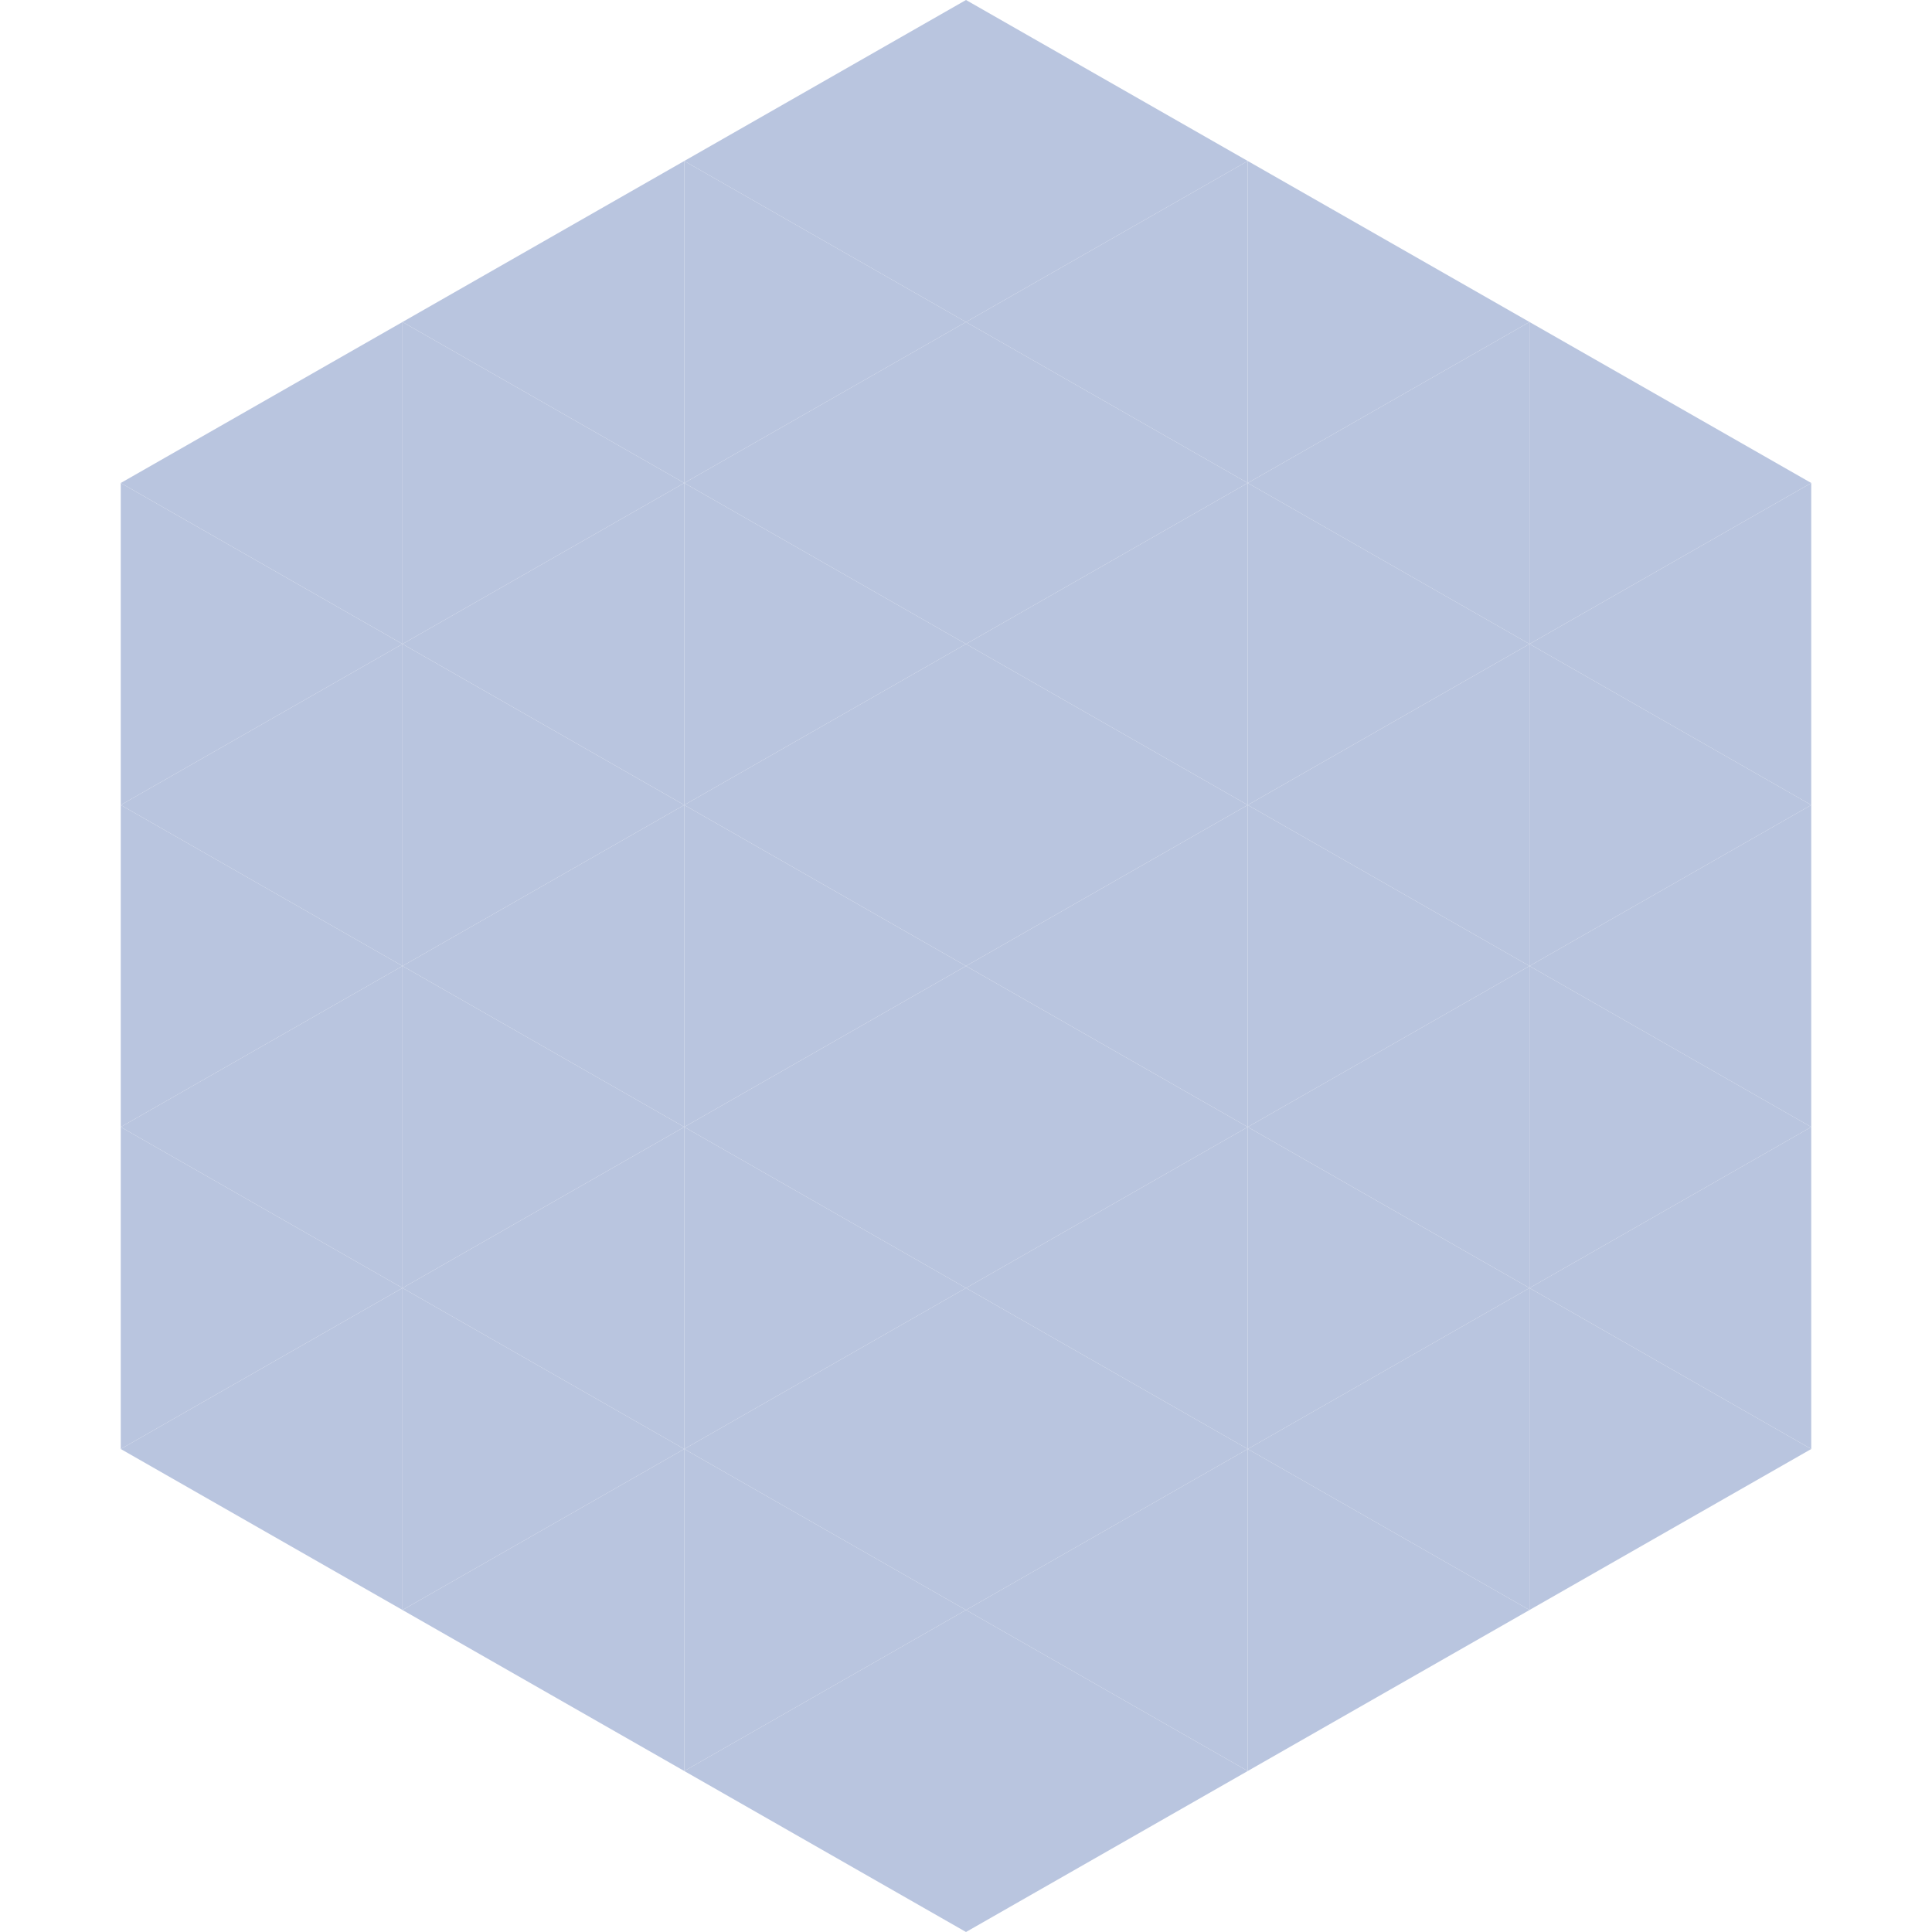 <?xml version="1.0"?>
<!-- Generated by SVGo -->
<svg width="240" height="240"
     xmlns="http://www.w3.org/2000/svg"
     xmlns:xlink="http://www.w3.org/1999/xlink">
<polygon points="50,40 15,60 50,80" style="fill:rgb(185,197,223)" />
<polygon points="190,40 225,60 190,80" style="fill:rgb(185,197,223)" />
<polygon points="15,60 50,80 15,100" style="fill:rgb(185,197,223)" />
<polygon points="225,60 190,80 225,100" style="fill:rgb(185,197,223)" />
<polygon points="50,80 15,100 50,120" style="fill:rgb(185,197,223)" />
<polygon points="190,80 225,100 190,120" style="fill:rgb(185,197,223)" />
<polygon points="15,100 50,120 15,140" style="fill:rgb(185,197,223)" />
<polygon points="225,100 190,120 225,140" style="fill:rgb(185,197,223)" />
<polygon points="50,120 15,140 50,160" style="fill:rgb(185,197,223)" />
<polygon points="190,120 225,140 190,160" style="fill:rgb(185,197,223)" />
<polygon points="15,140 50,160 15,180" style="fill:rgb(185,197,223)" />
<polygon points="225,140 190,160 225,180" style="fill:rgb(185,197,223)" />
<polygon points="50,160 15,180 50,200" style="fill:rgb(185,197,223)" />
<polygon points="190,160 225,180 190,200" style="fill:rgb(185,197,223)" />
<polygon points="15,180 50,200 15,220" style="fill:rgb(255,255,255); fill-opacity:0" />
<polygon points="225,180 190,200 225,220" style="fill:rgb(255,255,255); fill-opacity:0" />
<polygon points="50,0 85,20 50,40" style="fill:rgb(255,255,255); fill-opacity:0" />
<polygon points="190,0 155,20 190,40" style="fill:rgb(255,255,255); fill-opacity:0" />
<polygon points="85,20 50,40 85,60" style="fill:rgb(185,197,223)" />
<polygon points="155,20 190,40 155,60" style="fill:rgb(185,197,223)" />
<polygon points="50,40 85,60 50,80" style="fill:rgb(185,197,223)" />
<polygon points="190,40 155,60 190,80" style="fill:rgb(185,197,223)" />
<polygon points="85,60 50,80 85,100" style="fill:rgb(185,197,223)" />
<polygon points="155,60 190,80 155,100" style="fill:rgb(185,197,223)" />
<polygon points="50,80 85,100 50,120" style="fill:rgb(185,197,223)" />
<polygon points="190,80 155,100 190,120" style="fill:rgb(185,197,223)" />
<polygon points="85,100 50,120 85,140" style="fill:rgb(185,197,223)" />
<polygon points="155,100 190,120 155,140" style="fill:rgb(185,197,223)" />
<polygon points="50,120 85,140 50,160" style="fill:rgb(185,197,223)" />
<polygon points="190,120 155,140 190,160" style="fill:rgb(185,197,223)" />
<polygon points="85,140 50,160 85,180" style="fill:rgb(185,197,223)" />
<polygon points="155,140 190,160 155,180" style="fill:rgb(185,197,223)" />
<polygon points="50,160 85,180 50,200" style="fill:rgb(185,197,223)" />
<polygon points="190,160 155,180 190,200" style="fill:rgb(185,197,223)" />
<polygon points="85,180 50,200 85,220" style="fill:rgb(185,197,223)" />
<polygon points="155,180 190,200 155,220" style="fill:rgb(185,197,223)" />
<polygon points="120,0 85,20 120,40" style="fill:rgb(185,197,223)" />
<polygon points="120,0 155,20 120,40" style="fill:rgb(185,197,223)" />
<polygon points="85,20 120,40 85,60" style="fill:rgb(185,197,223)" />
<polygon points="155,20 120,40 155,60" style="fill:rgb(185,197,223)" />
<polygon points="120,40 85,60 120,80" style="fill:rgb(185,197,223)" />
<polygon points="120,40 155,60 120,80" style="fill:rgb(185,197,223)" />
<polygon points="85,60 120,80 85,100" style="fill:rgb(185,197,223)" />
<polygon points="155,60 120,80 155,100" style="fill:rgb(185,197,223)" />
<polygon points="120,80 85,100 120,120" style="fill:rgb(185,197,223)" />
<polygon points="120,80 155,100 120,120" style="fill:rgb(185,197,223)" />
<polygon points="85,100 120,120 85,140" style="fill:rgb(185,197,223)" />
<polygon points="155,100 120,120 155,140" style="fill:rgb(185,197,223)" />
<polygon points="120,120 85,140 120,160" style="fill:rgb(185,197,223)" />
<polygon points="120,120 155,140 120,160" style="fill:rgb(185,197,223)" />
<polygon points="85,140 120,160 85,180" style="fill:rgb(185,197,223)" />
<polygon points="155,140 120,160 155,180" style="fill:rgb(185,197,223)" />
<polygon points="120,160 85,180 120,200" style="fill:rgb(185,197,223)" />
<polygon points="120,160 155,180 120,200" style="fill:rgb(185,197,223)" />
<polygon points="85,180 120,200 85,220" style="fill:rgb(185,197,223)" />
<polygon points="155,180 120,200 155,220" style="fill:rgb(185,197,223)" />
<polygon points="120,200 85,220 120,240" style="fill:rgb(185,197,223)" />
<polygon points="120,200 155,220 120,240" style="fill:rgb(185,197,223)" />
<polygon points="85,220 120,240 85,260" style="fill:rgb(255,255,255); fill-opacity:0" />
<polygon points="155,220 120,240 155,260" style="fill:rgb(255,255,255); fill-opacity:0" />
</svg>
